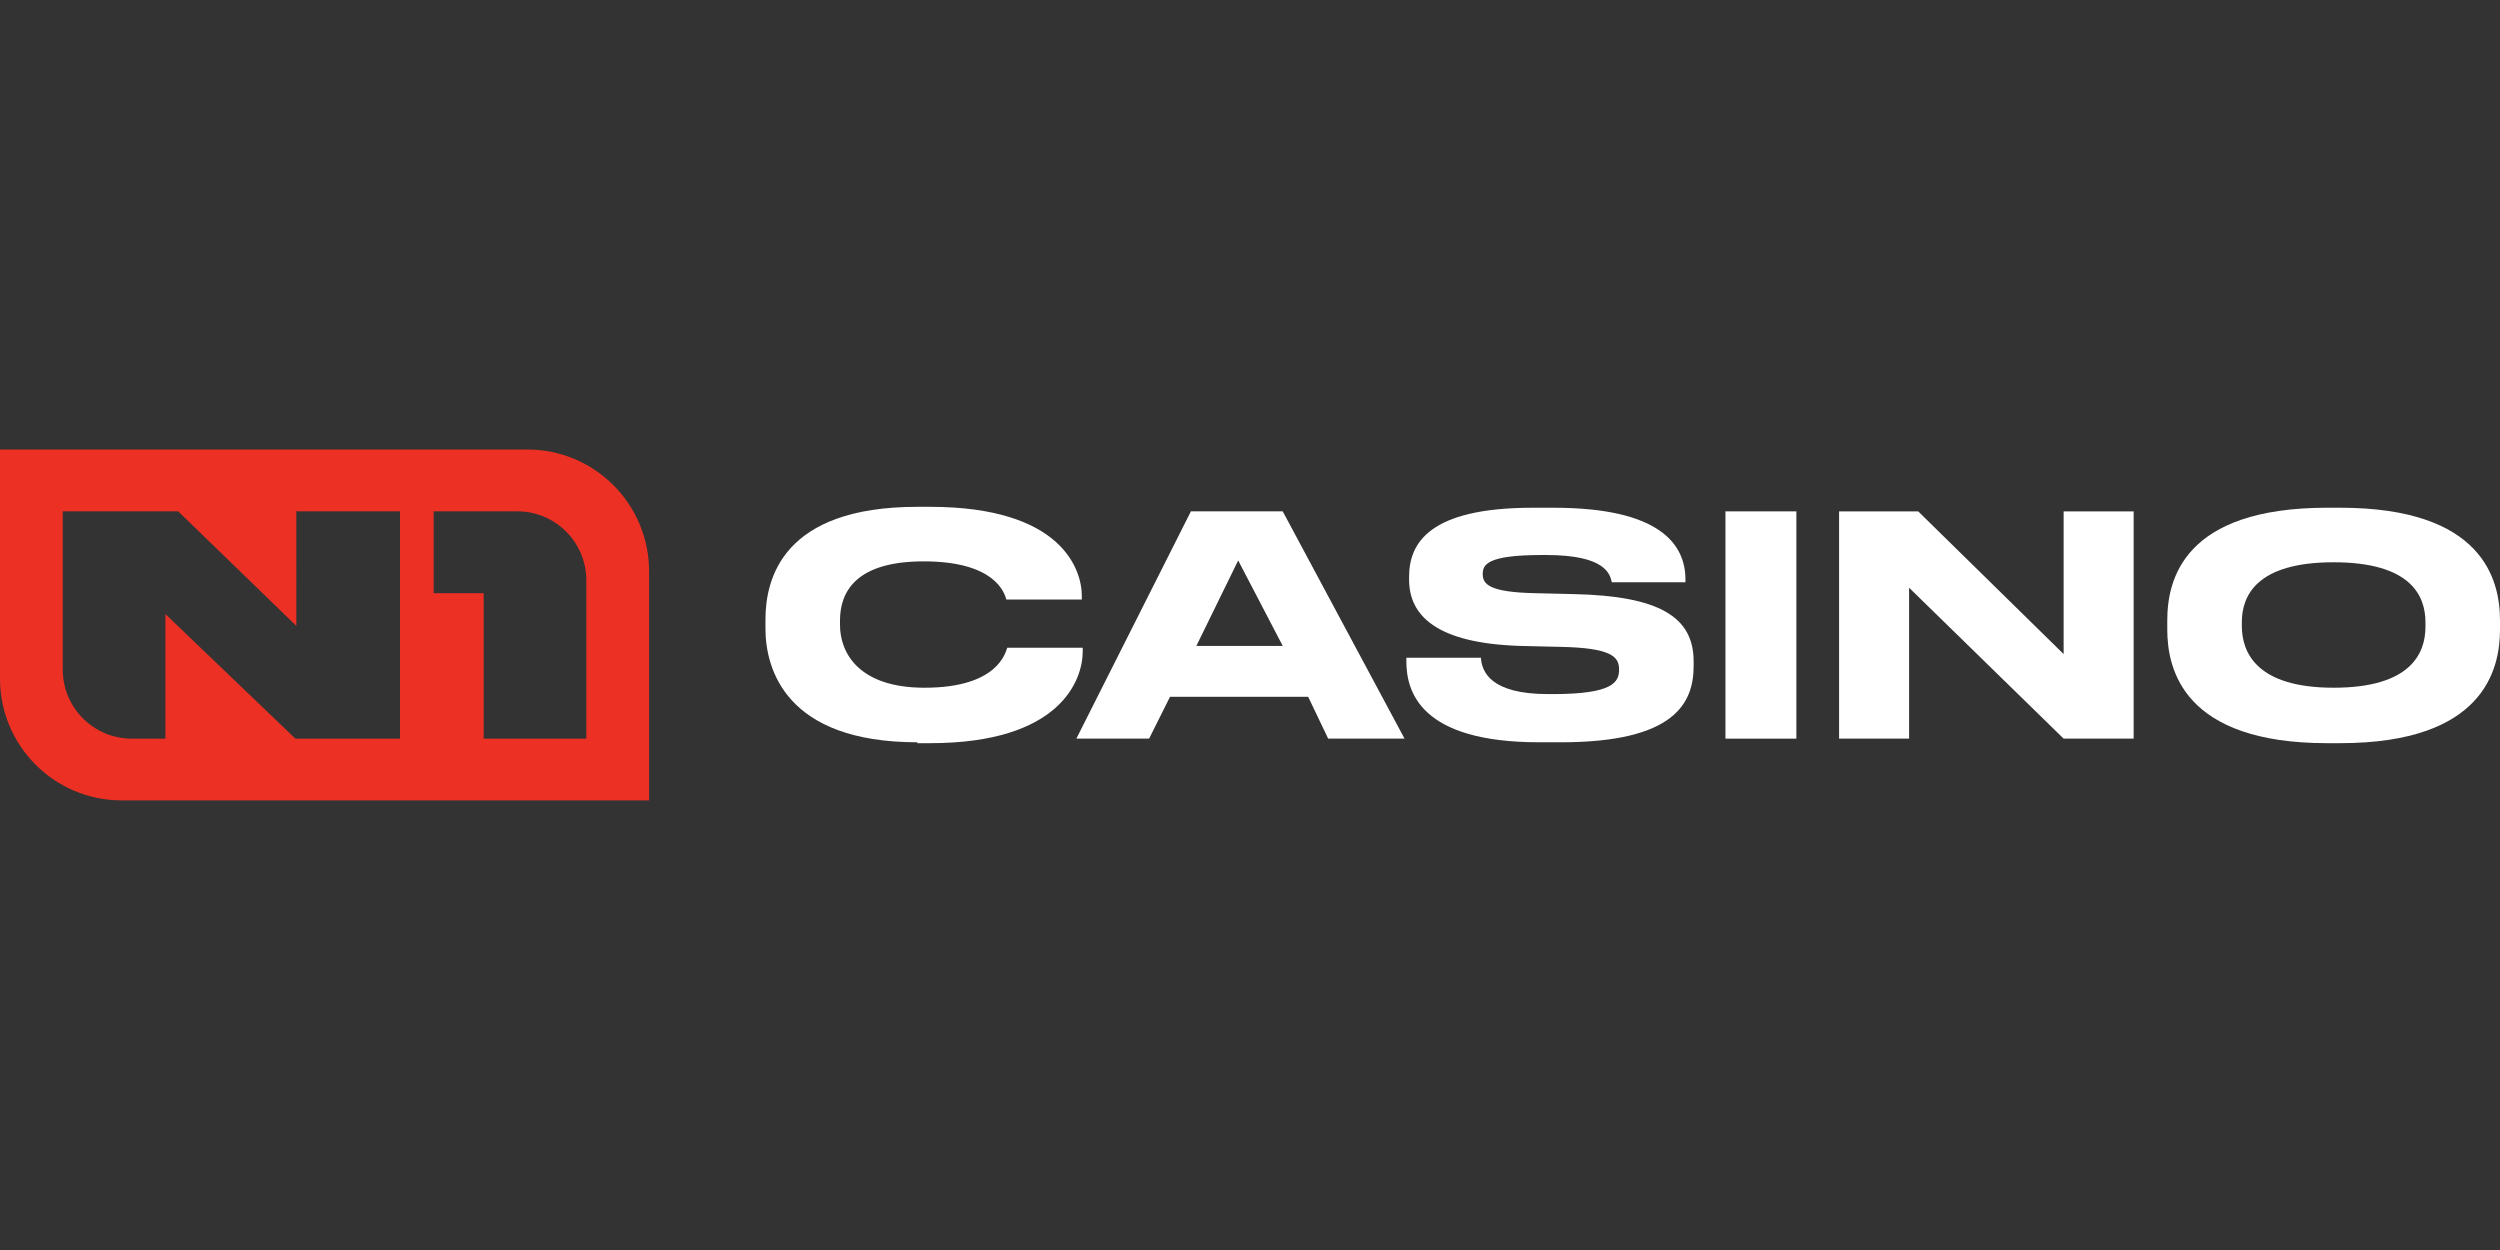 <?xml version="1.0" encoding="utf-8"?>
<!-- Generator: Adobe Illustrator 27.0.0, SVG Export Plug-In . SVG Version: 6.00 Build 0)  -->
<svg version="1.1" id="Layer_1" xmlns="http://www.w3.org/2000/svg" xmlns:xlink="http://www.w3.org/1999/xlink" x="0px" y="0px"
	 viewBox="0 0 300 150" style="enable-background:new 0 0 300 150;" xml:space="preserve">
<rect x="0" y="0" width="300" height="150" fill="#333333" stroke="none"/>
<style type="text/css">
	.st0{fill-rule:evenodd;clip-rule:evenodd;fill:#ED3024;}
	.st1{fill:#FFFFFF;}
</style>
<path class="st0" d="M63.27,53.94H0v27.5c0,8.07,6.55,14.61,14.62,14.61h63.27V68.56C77.89,60.49,71.35,53.94,63.27,53.94z
	 M48,88.64H35.45l-15.6-14.95v14.95h-4.03c-4.58,0-8.29-3.71-8.29-8.29V61.36h13.85l14.18,13.75V61.36H48V88.64z M70.36,88.64H58.04
	V71.18h-6v-9.82h10.03c4.58,0,8.29,3.71,8.29,8.29V88.64z"/>
<path class="st1" d="M110.073,89.073c-15.818,0-18.218-8.836-18.218-13.636v-1.091c0-4.909,2.073-13.527,18.218-13.527h1.527
	c15.818,0,18.218,7.527,18.218,10.691v0.436h-9.055c-0.218-0.764-1.309-4.582-9.927-4.582c-8.182,0-10.036,3.709-10.036,7.091V75
	c0,3.273,2.182,7.527,10.145,7.527c8.836,0,9.709-4.255,9.927-4.8h9.055v0.436c0,3.491-2.727,11.018-18.327,11.018h-1.527
	C110.073,89.181,110.073,89.073,110.073,89.073z"/>
<path class="st1" d="M156.982,83.618H140.4l-2.509,5.018h-8.727l13.745-27.273h11.018l14.618,27.273h-9.164L156.982,83.618
	L156.982,83.618z M148.582,67.255l-5.018,10.255h10.364L148.582,67.255z"/>
<path class="st1" d="M184.691,89.073c-14.291,0-15.927-6.109-15.927-9.709v-0.436h8.945c0.109,1.636,1.091,4.364,8.073,4.364h0.545
	c7.2,0,7.964-1.418,7.964-2.945s-0.873-2.618-7.2-2.727l-4.691-0.109c-10.145-0.327-13.309-3.709-13.309-7.964V69.22
	c0-4.036,2.4-8.291,14.836-8.291h2.509c12.873,0,15.818,4.473,15.818,8.618v0.327h-8.836c-0.218-0.982-0.764-3.273-7.855-3.273
	h-0.545c-6.655,0-7.091,1.2-7.091,2.291c0,1.2,0.764,2.182,6.327,2.291l4.582,0.109c10.255,0.218,14.4,2.727,14.4,8.073v0.545
	c0,4.473-2.291,9.164-15.927,9.164L184.691,89.073L184.691,89.073z"/>
<rect x="207.055" y="61.364" class="st1" width="8.509" height="27.273"/>
<polygon class="st1" points="230.182,61.364 247.636,78.491 247.636,61.364 256.036,61.364 256.036,88.636 247.636,88.636 
	229.091,70.527 229.091,88.636 220.691,88.636 220.691,61.364 "/>
<path class="st1" d="M280.8,60.927c17.127,0,19.2,8.618,19.2,13.527v1.091c0,4.8-1.964,13.636-19.2,13.636h-1.527
	c-17.236,0-19.2-8.836-19.2-13.636v-1.091c0-4.909,1.964-13.527,19.2-13.527C279.273,60.927,280.8,60.927,280.8,60.927z
	 M291.055,74.673c0-3.164-1.745-7.2-11.018-7.2s-11.018,4.036-11.018,7.2v0.436c0,3.164,1.745,7.418,11.018,7.418
	s11.018-4.145,11.018-7.309C291.055,75.109,291.055,74.673,291.055,74.673z"/>
</svg>
